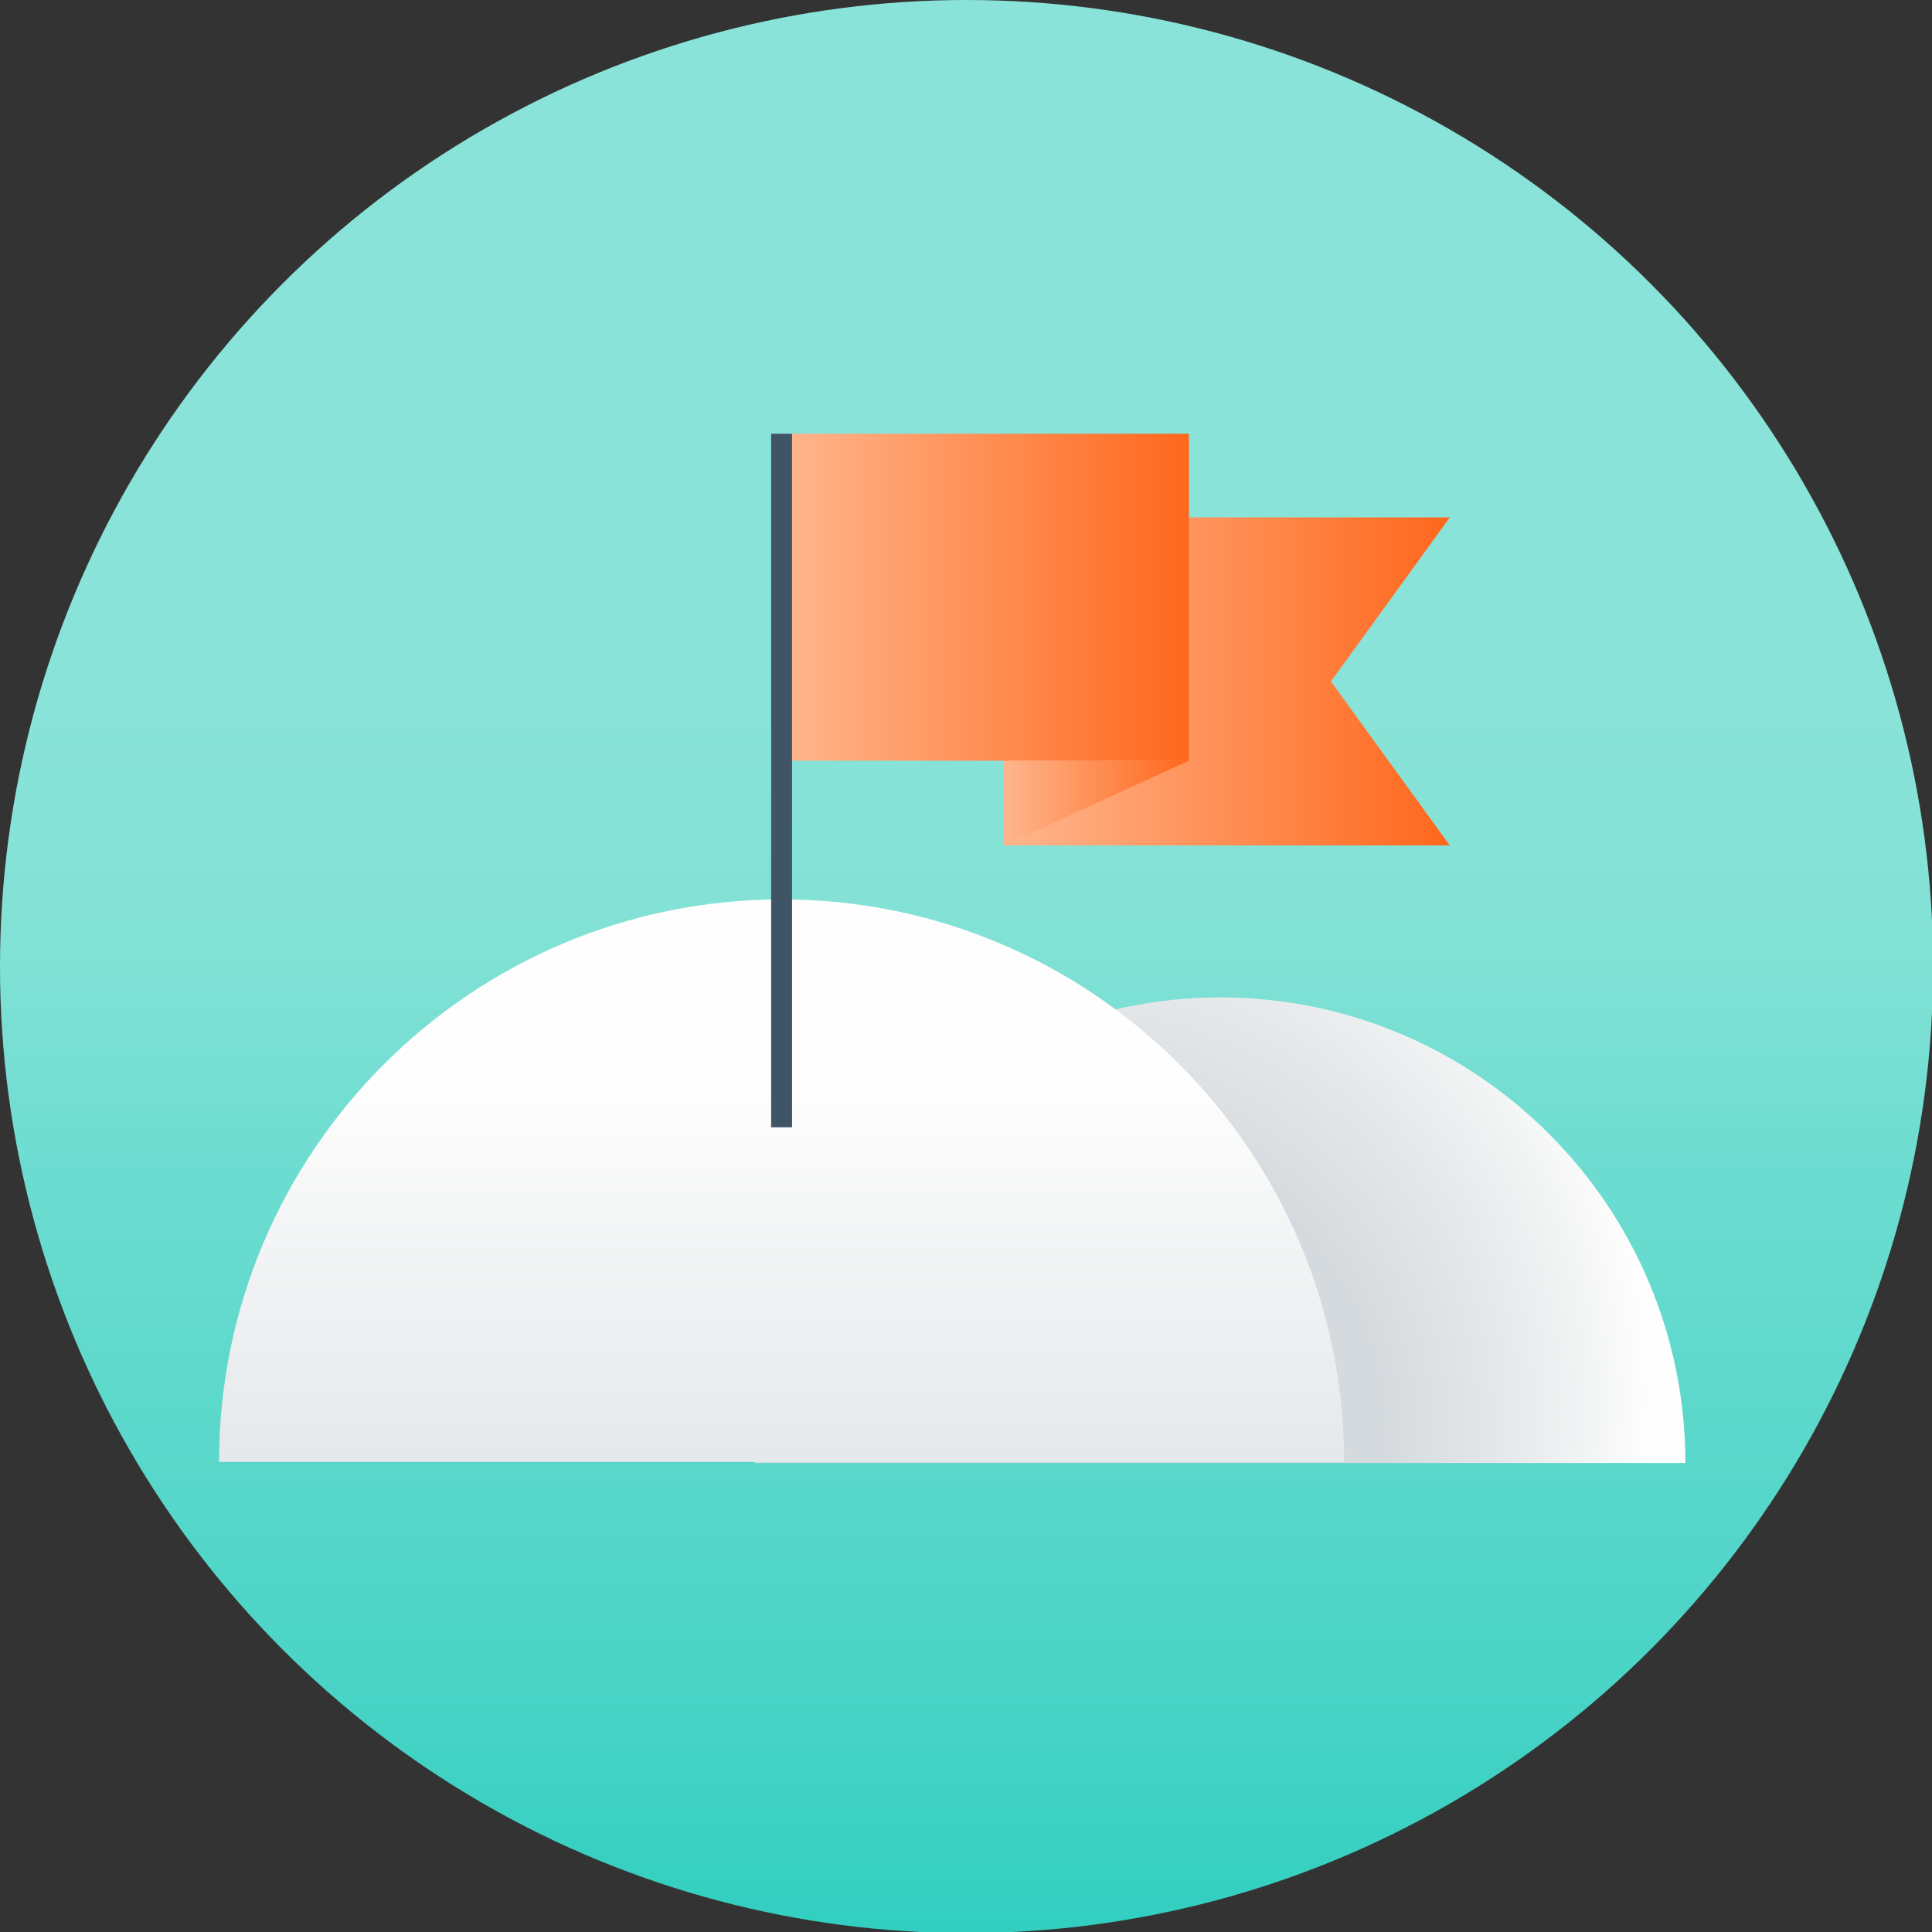 <?xml version="1.0" encoding="UTF-8"?><svg id="Arte" xmlns="http://www.w3.org/2000/svg" xmlns:xlink="http://www.w3.org/1999/xlink" viewBox="0 0 175.5 175.5"><rect x="0" y="0" width="175.5" height="175.5" fill="#333333" stroke="none"/><defs><linearGradient id="linear-gradient" x1="87.8" y1="-6.6" x2="87.8" y2="222" gradientTransform="matrix(1, 0, 0, 1, 0, 0)" gradientUnits="userSpaceOnUse"><stop offset=".3" stop-color="#8ae3d8"/><stop offset=".4" stop-color="#82e1d5"/><stop offset=".5" stop-color="#6cdcd0"/><stop offset=".7" stop-color="#49d4c6"/><stop offset=".9" stop-color="#18c9b9"/><stop offset="1" stop-color="#00c4b3"/></linearGradient><radialGradient id="radial-gradient" cx="87.9" cy="120.8" fx="101.9" fy="135.5" r="94.3" gradientTransform="matrix(1, 0, 0, 1, 0, 0)" gradientUnits="userSpaceOnUse"><stop offset=".3" stop-color="#d5dade"/><stop offset=".5" stop-color="#eef0f1"/><stop offset=".6" stop-color="#fefefe"/></radialGradient><linearGradient id="linear-gradient-2" x1="71" y1="159.9" x2="71" y2="57.6" gradientTransform="matrix(1, 0, 0, 1, 0, 0)" gradientUnits="userSpaceOnUse"><stop offset="0" stop-color="#d5dade"/><stop offset=".4" stop-color="#eef0f1"/><stop offset=".6" stop-color="#fefefe"/></linearGradient><linearGradient id="New_Gradient_Swatch_3" x1="91.2" y1="61.9" x2="131.7" y2="61.9" gradientTransform="matrix(1, 0, 0, 1, 0, 0)" gradientUnits="userSpaceOnUse"><stop offset="0" stop-color="#ffb68d"/><stop offset="1" stop-color="#ff671c"/></linearGradient><linearGradient id="New_Gradient_Swatch_3-2" x1="71" y1="54.3" x2="108" y2="54.3" xlink:href="#New_Gradient_Swatch_3"/><linearGradient id="linear-gradient-3" x1="-14773.8" y1="406.3" x2="-14757" y2="406.3" gradientTransform="translate(-14665.8 479.3) rotate(-180)" gradientUnits="userSpaceOnUse"><stop offset="0" stop-color="#ff671c"/><stop offset="1" stop-color="#ffb68d"/></linearGradient></defs><g><rect x="0" width="175.5" height="175.5" style="fill:none;"/><circle cx="87.8" cy="87.8" r="87.8" style="fill:url(#linear-gradient);"/></g><path d="M110.9,90.6c-23.3,0-42.3,18.9-42.3,42.3h84.5c0-23.3-18.9-42.3-42.3-42.3Z" style="fill:url(#radial-gradient);"/><path d="M71,81.7c-28.2,0-51.1,22.9-51.1,51.1H122.1c0-28.2-22.9-51.1-51.1-51.1Z" style="fill:url(#linear-gradient-2);"/><g><polygon points="131.7 76.8 91.2 76.8 91.2 47 131.7 47 120.9 61.9 131.7 76.8" style="fill:url(#New_Gradient_Swatch_3);"/><rect x="71" y="39.4" width="37" height="29.7" style="fill:url(#New_Gradient_Swatch_3-2);"/><line x1="71" y1="102.4" x2="71" y2="39.4" style="fill:none; stroke:#3f5566; stroke-miterlimit:10; stroke-width:1.9px;"/><polygon points="91.2 76.8 108 69.1 91.2 69.1 91.2 76.8" style="fill:url(#linear-gradient-3);"/></g></svg>